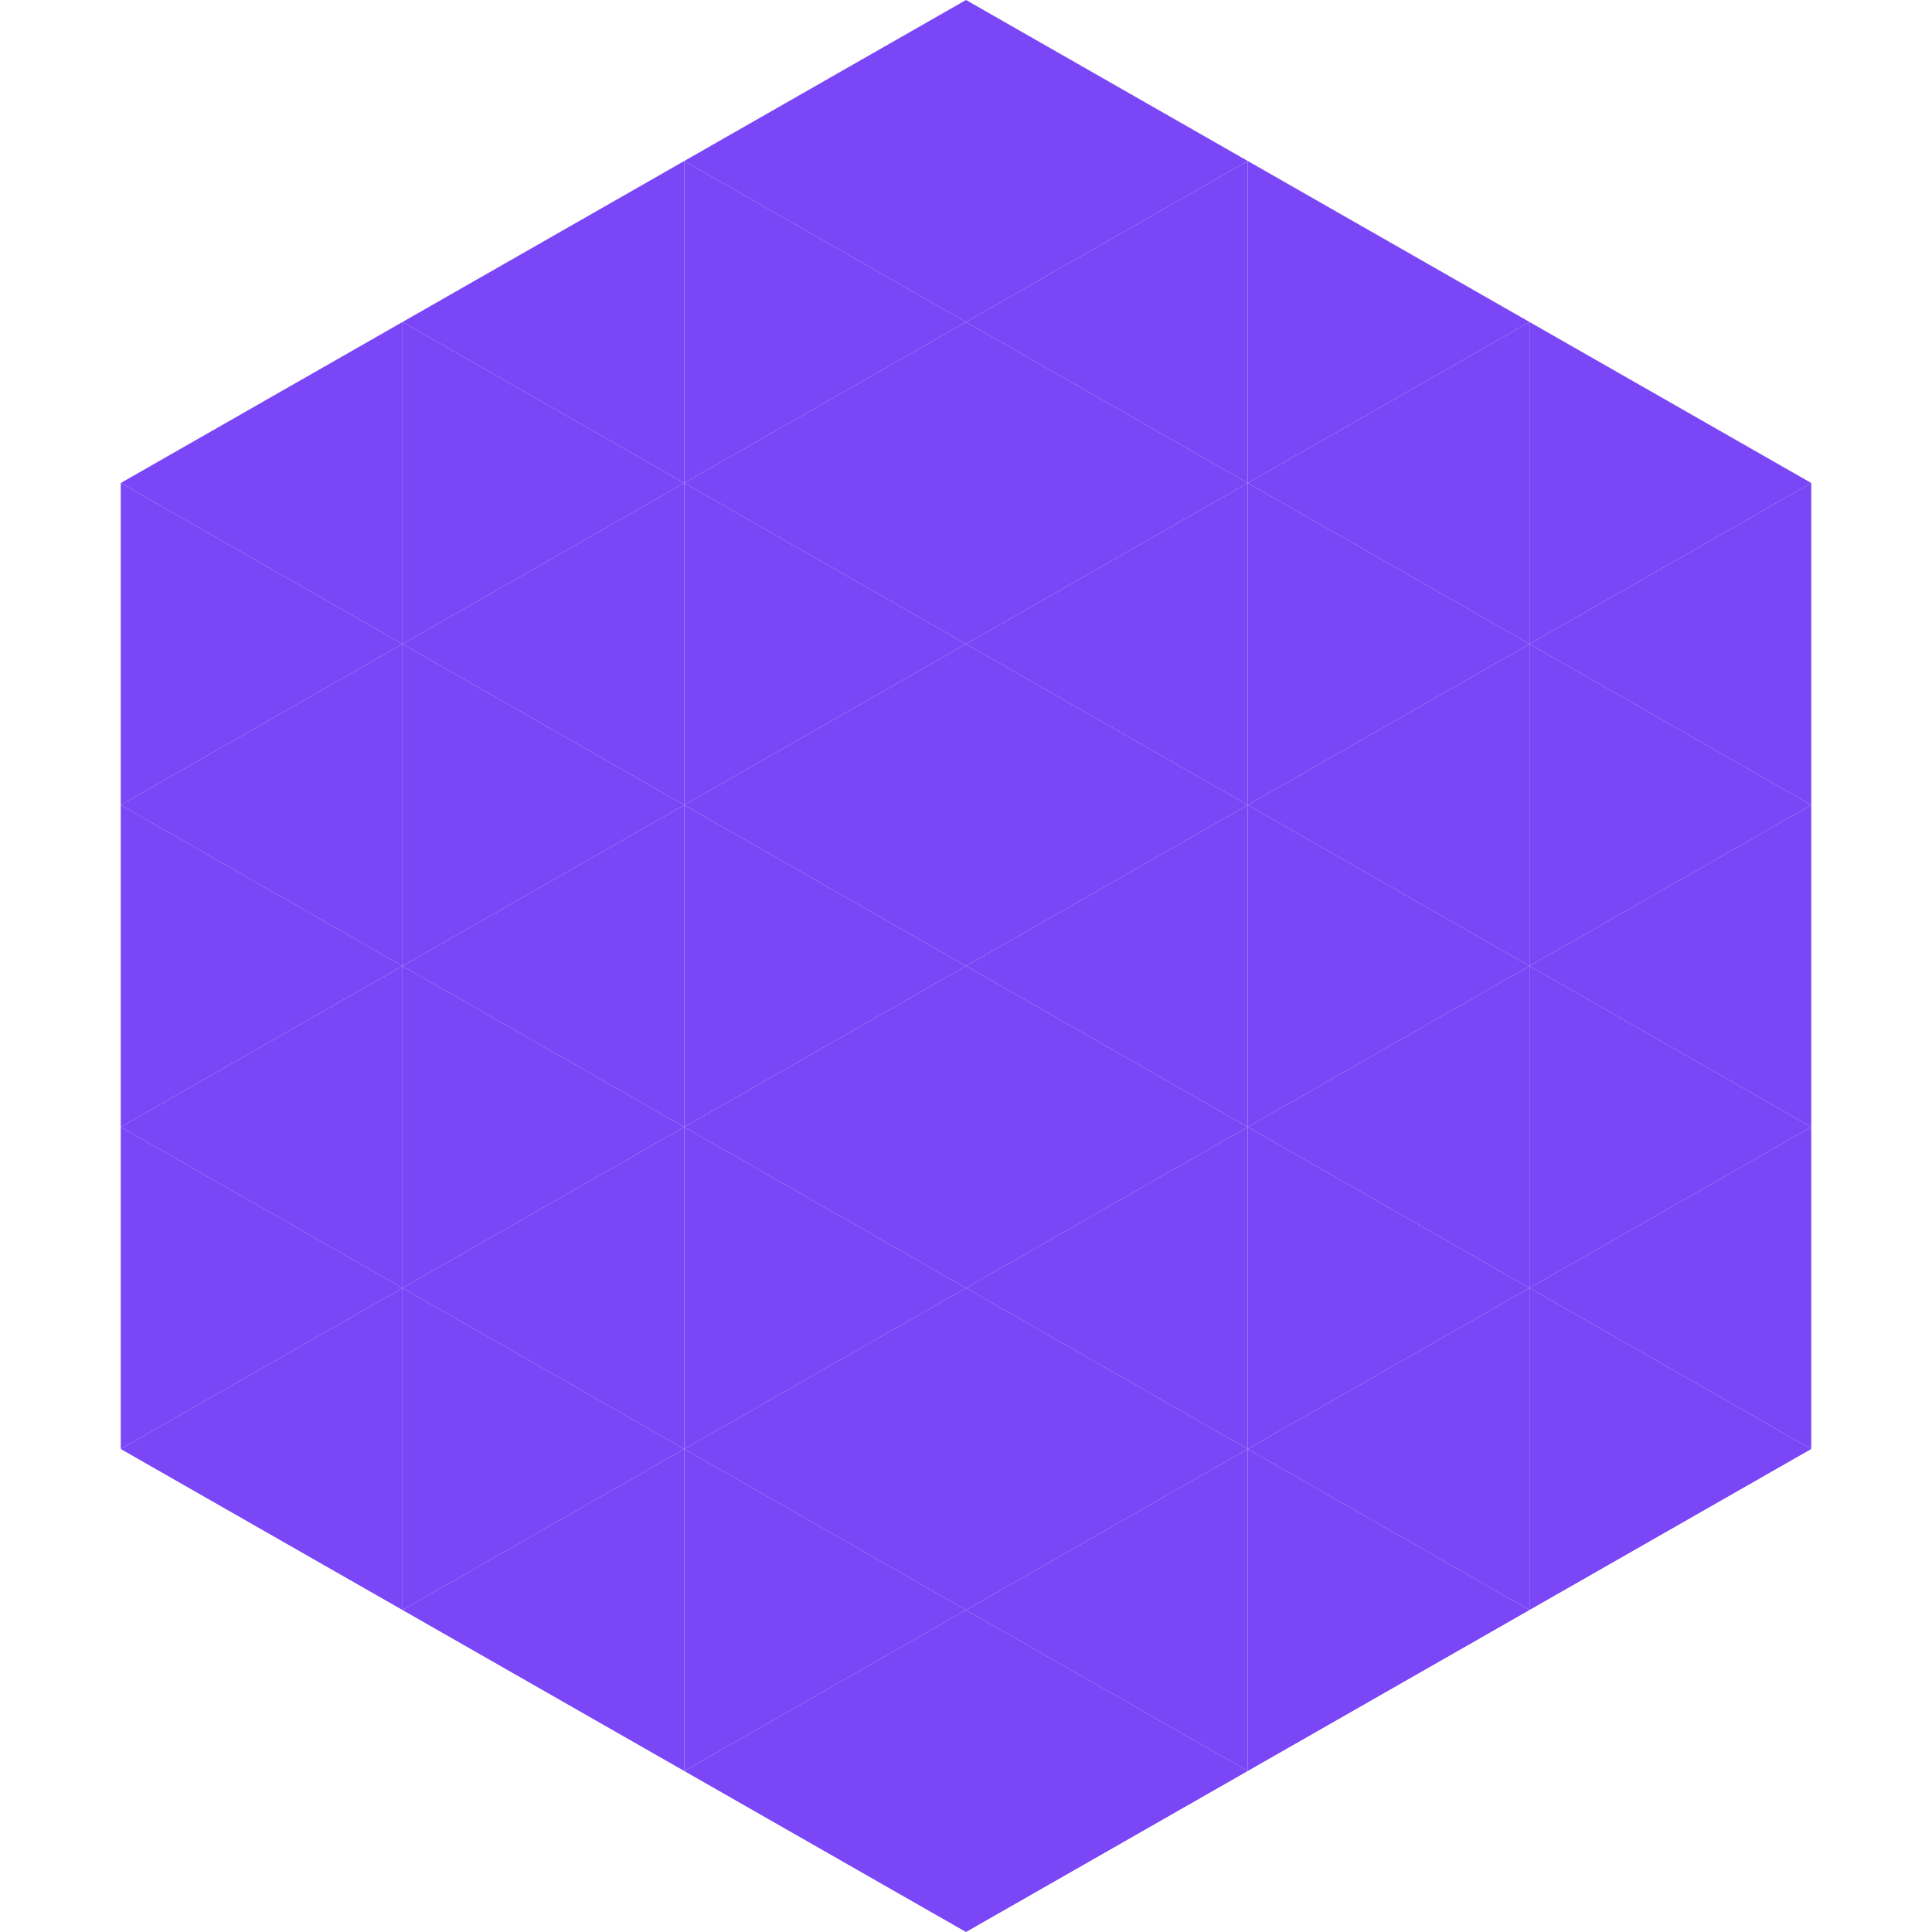 <?xml version="1.0"?>
<!-- Generated by SVGo -->
<svg width="240" height="240"
     xmlns="http://www.w3.org/2000/svg"
     xmlns:xlink="http://www.w3.org/1999/xlink">
<polygon points="50,40 15,60 50,80" style="fill:rgb(122,70,246)" />
<polygon points="190,40 225,60 190,80" style="fill:rgb(122,70,246)" />
<polygon points="15,60 50,80 15,100" style="fill:rgb(122,70,246)" />
<polygon points="225,60 190,80 225,100" style="fill:rgb(122,70,246)" />
<polygon points="50,80 15,100 50,120" style="fill:rgb(122,70,246)" />
<polygon points="190,80 225,100 190,120" style="fill:rgb(122,70,246)" />
<polygon points="15,100 50,120 15,140" style="fill:rgb(122,70,246)" />
<polygon points="225,100 190,120 225,140" style="fill:rgb(122,70,246)" />
<polygon points="50,120 15,140 50,160" style="fill:rgb(122,70,246)" />
<polygon points="190,120 225,140 190,160" style="fill:rgb(122,70,246)" />
<polygon points="15,140 50,160 15,180" style="fill:rgb(122,70,246)" />
<polygon points="225,140 190,160 225,180" style="fill:rgb(122,70,246)" />
<polygon points="50,160 15,180 50,200" style="fill:rgb(122,70,246)" />
<polygon points="190,160 225,180 190,200" style="fill:rgb(122,70,246)" />
<polygon points="15,180 50,200 15,220" style="fill:rgb(255,255,255); fill-opacity:0" />
<polygon points="225,180 190,200 225,220" style="fill:rgb(255,255,255); fill-opacity:0" />
<polygon points="50,0 85,20 50,40" style="fill:rgb(255,255,255); fill-opacity:0" />
<polygon points="190,0 155,20 190,40" style="fill:rgb(255,255,255); fill-opacity:0" />
<polygon points="85,20 50,40 85,60" style="fill:rgb(122,70,246)" />
<polygon points="155,20 190,40 155,60" style="fill:rgb(122,70,246)" />
<polygon points="50,40 85,60 50,80" style="fill:rgb(122,70,246)" />
<polygon points="190,40 155,60 190,80" style="fill:rgb(122,70,246)" />
<polygon points="85,60 50,80 85,100" style="fill:rgb(122,70,246)" />
<polygon points="155,60 190,80 155,100" style="fill:rgb(122,70,246)" />
<polygon points="50,80 85,100 50,120" style="fill:rgb(122,70,246)" />
<polygon points="190,80 155,100 190,120" style="fill:rgb(122,70,246)" />
<polygon points="85,100 50,120 85,140" style="fill:rgb(122,70,246)" />
<polygon points="155,100 190,120 155,140" style="fill:rgb(122,70,246)" />
<polygon points="50,120 85,140 50,160" style="fill:rgb(122,70,246)" />
<polygon points="190,120 155,140 190,160" style="fill:rgb(122,70,246)" />
<polygon points="85,140 50,160 85,180" style="fill:rgb(122,70,246)" />
<polygon points="155,140 190,160 155,180" style="fill:rgb(122,70,246)" />
<polygon points="50,160 85,180 50,200" style="fill:rgb(122,70,246)" />
<polygon points="190,160 155,180 190,200" style="fill:rgb(122,70,246)" />
<polygon points="85,180 50,200 85,220" style="fill:rgb(122,70,246)" />
<polygon points="155,180 190,200 155,220" style="fill:rgb(122,70,246)" />
<polygon points="120,0 85,20 120,40" style="fill:rgb(122,70,246)" />
<polygon points="120,0 155,20 120,40" style="fill:rgb(122,70,246)" />
<polygon points="85,20 120,40 85,60" style="fill:rgb(122,70,246)" />
<polygon points="155,20 120,40 155,60" style="fill:rgb(122,70,246)" />
<polygon points="120,40 85,60 120,80" style="fill:rgb(122,70,246)" />
<polygon points="120,40 155,60 120,80" style="fill:rgb(122,70,246)" />
<polygon points="85,60 120,80 85,100" style="fill:rgb(122,70,246)" />
<polygon points="155,60 120,80 155,100" style="fill:rgb(122,70,246)" />
<polygon points="120,80 85,100 120,120" style="fill:rgb(122,70,246)" />
<polygon points="120,80 155,100 120,120" style="fill:rgb(122,70,246)" />
<polygon points="85,100 120,120 85,140" style="fill:rgb(122,70,246)" />
<polygon points="155,100 120,120 155,140" style="fill:rgb(122,70,246)" />
<polygon points="120,120 85,140 120,160" style="fill:rgb(122,70,246)" />
<polygon points="120,120 155,140 120,160" style="fill:rgb(122,70,246)" />
<polygon points="85,140 120,160 85,180" style="fill:rgb(122,70,246)" />
<polygon points="155,140 120,160 155,180" style="fill:rgb(122,70,246)" />
<polygon points="120,160 85,180 120,200" style="fill:rgb(122,70,246)" />
<polygon points="120,160 155,180 120,200" style="fill:rgb(122,70,246)" />
<polygon points="85,180 120,200 85,220" style="fill:rgb(122,70,246)" />
<polygon points="155,180 120,200 155,220" style="fill:rgb(122,70,246)" />
<polygon points="120,200 85,220 120,240" style="fill:rgb(122,70,246)" />
<polygon points="120,200 155,220 120,240" style="fill:rgb(122,70,246)" />
<polygon points="85,220 120,240 85,260" style="fill:rgb(255,255,255); fill-opacity:0" />
<polygon points="155,220 120,240 155,260" style="fill:rgb(255,255,255); fill-opacity:0" />
</svg>
